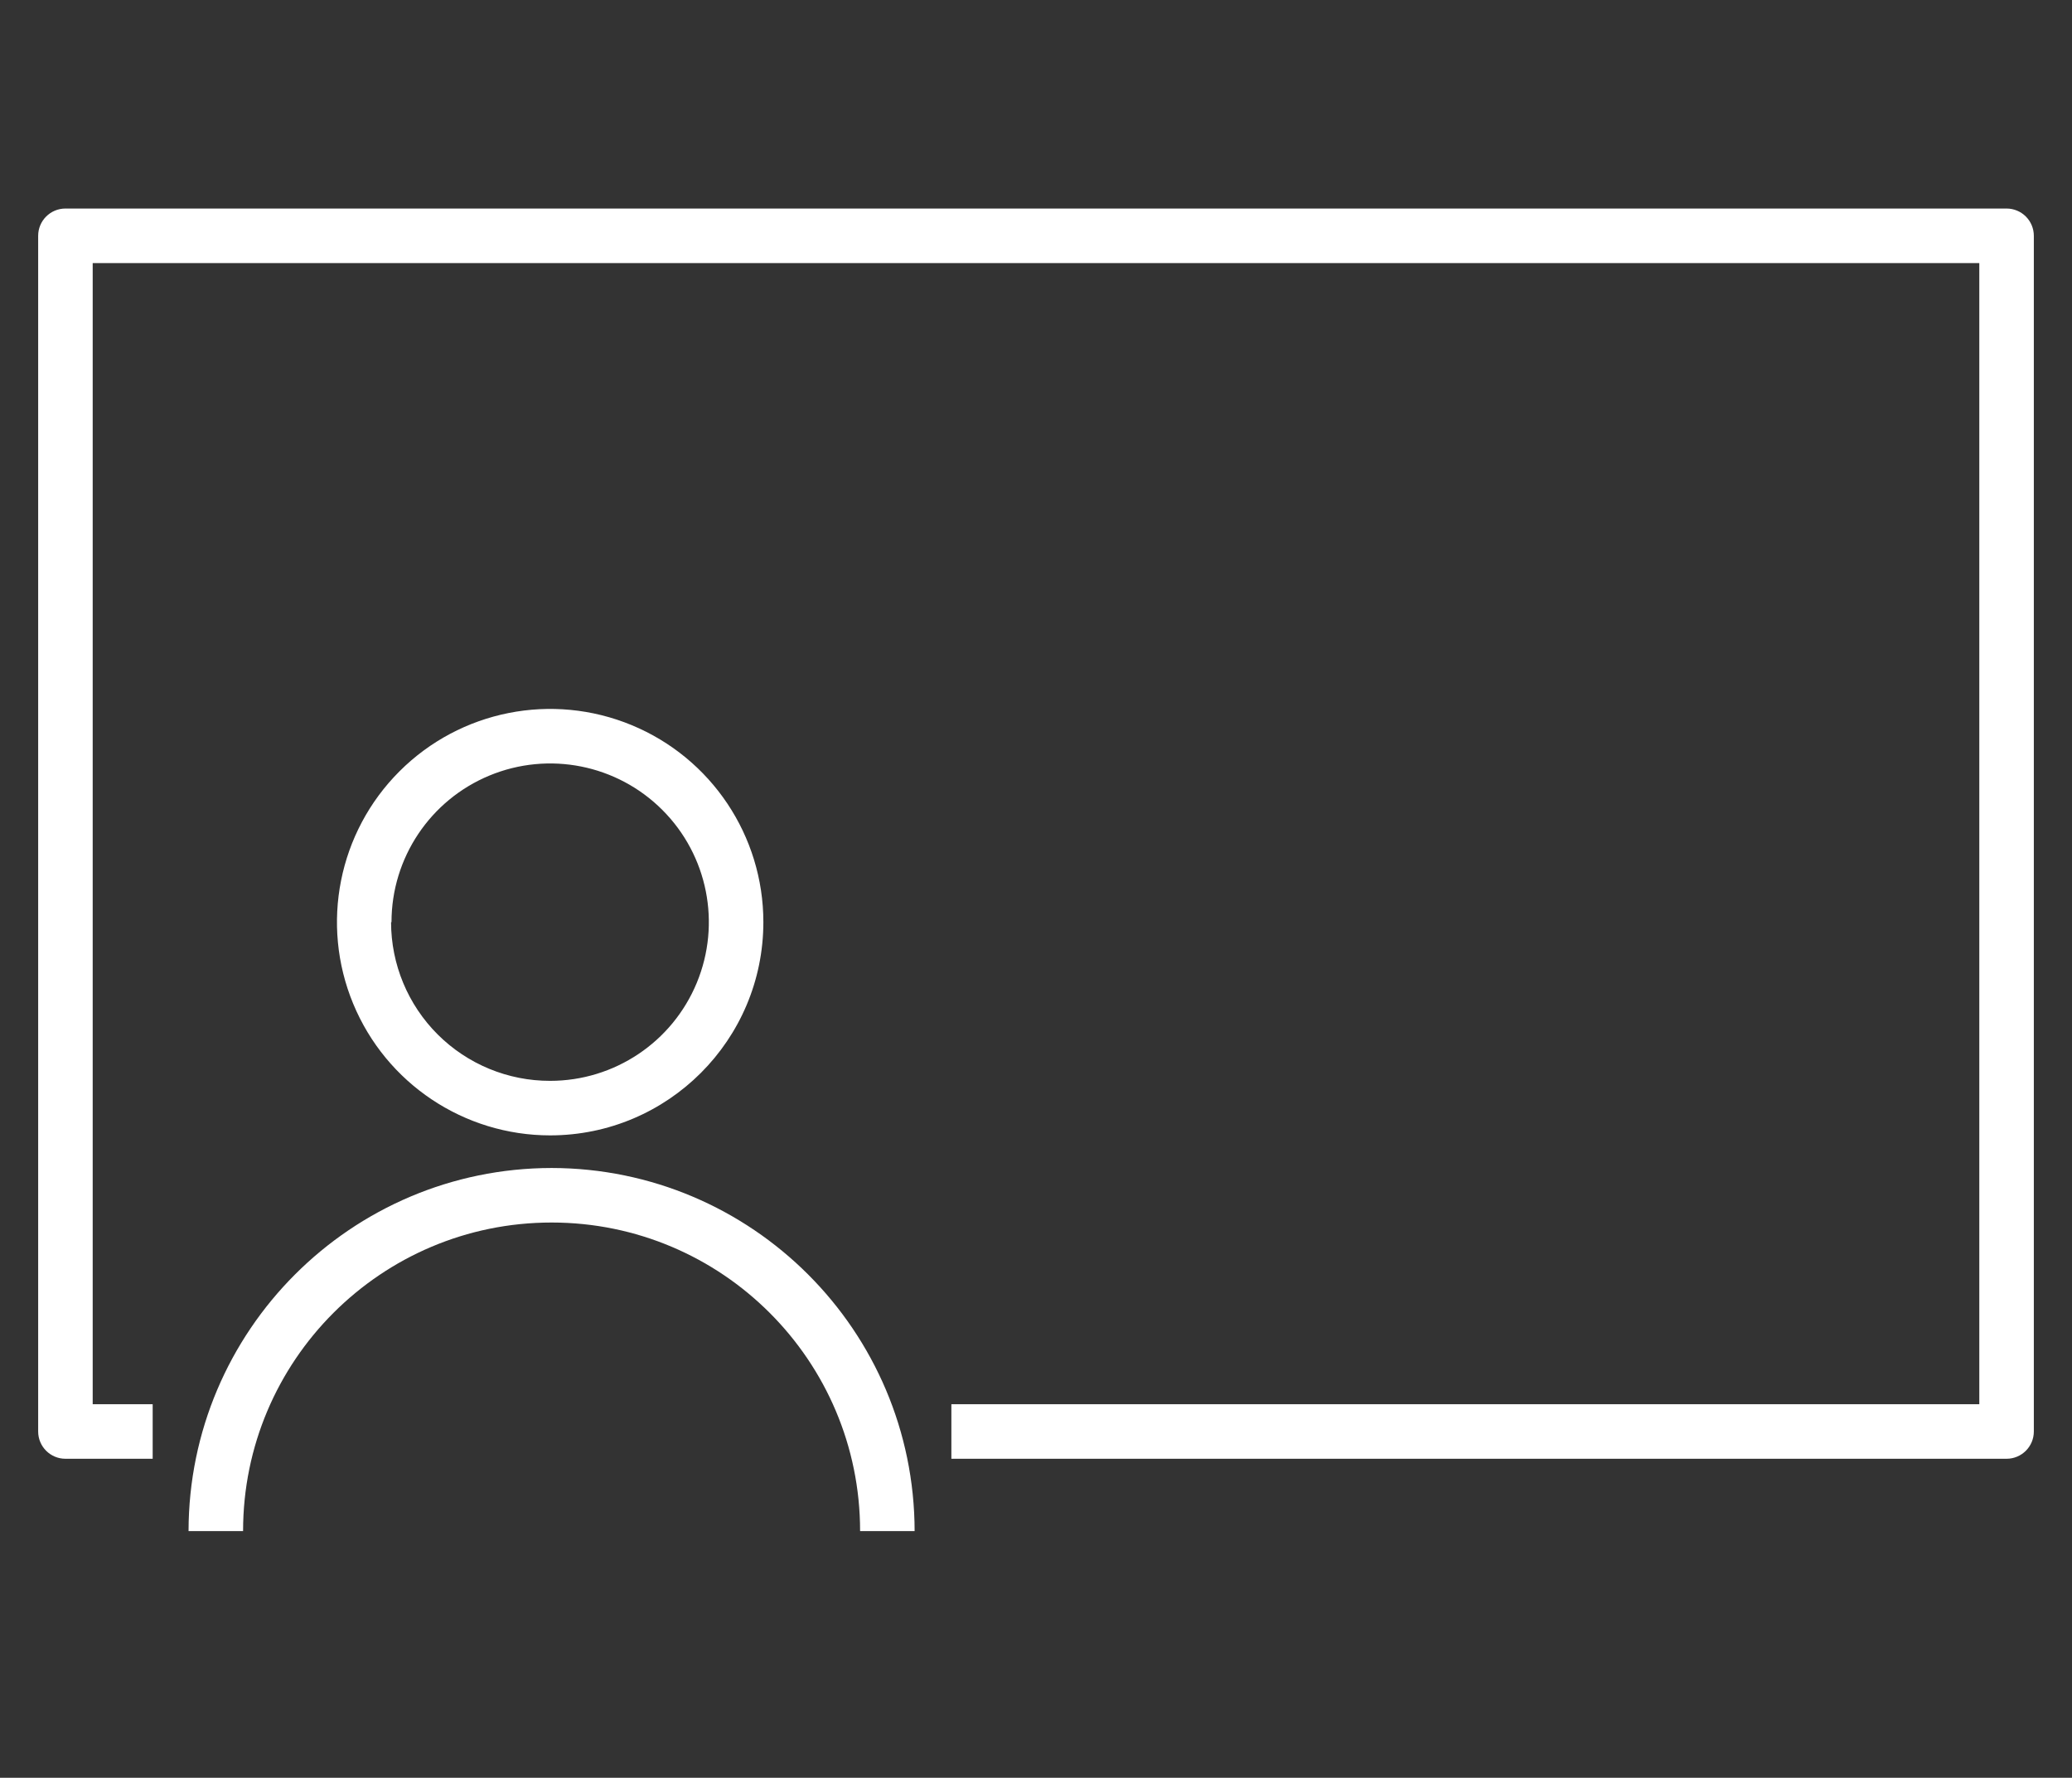 <?xml version="1.0" encoding="UTF-8"?>
<svg width="190px" height="163px" viewBox="0 0 190 163" version="1.1" xmlns="http://www.w3.org/2000/svg" xmlns:xlink="http://www.w3.org/1999/xlink">
    <rect x="0" y="0" width="190" height="163" fill="#333333" stroke="none"/>
    <!-- Generator: Sketch 52.6 (67491) - http://www.bohemiancoding.com/sketch -->
    <title>training</title>
    <desc>Created with Sketch.</desc>
    <g id="training" stroke="none" stroke-width="1" fill="none" fill-rule="evenodd">
        <g id="Training" transform="translate(3, 19)" fill="#ffffff">
            <path d="M181,0.12 L3,0.12 C1.619,0.12 0.5,1.239 0.5,2.62 L0.5,112.25 C0.5,113.631 1.619,114.75 3,114.75 L11,114.75 L11,109.75 L5.5,109.75 L5.5,5.12 L178.5,5.12 L178.5,109.75 L84.24,109.75 L84.24,114.75 L181,114.75 C182.381,114.75 183.5,113.631 183.5,112.25 L183.5,2.62 C183.5,1.957 183.237,1.321 182.768,0.852 C182.299,0.383 181.663,0.12 181,0.12 Z" id="Path"></path>
            <path d="M67,65.55 C67,57.643 62.237,50.514 54.931,47.488 C47.626,44.462 39.217,46.135 33.626,51.726 C28.035,57.317 26.362,65.726 29.388,73.031 C32.414,80.337 39.543,85.1 47.45,85.1 C58.245,85.094 66.994,76.345 67,65.55 Z M32.9,65.55 C32.9,59.665 36.445,54.36 41.882,52.108 C47.319,49.855 53.577,51.1 57.738,55.262 C61.9,59.423 63.145,65.681 60.892,71.118 C58.64,76.555 53.335,80.1 47.45,80.1 C43.585,80.108 39.875,78.579 37.139,75.85 C34.402,73.12 32.863,69.415 32.86,65.55 L32.9,65.55 Z" id="Shape" fill-rule="nonzero"></path>
            <path d="M47.58,88.09 C29.204,88.112 14.312,103.004 14.29,121.38 L19.29,121.38 C19.29,105.756 31.956,93.09 47.58,93.09 C63.204,93.09 75.87,105.756 75.87,121.38 L80.87,121.38 C80.842,103.006 65.954,88.118 47.58,88.09 Z" id="Path"></path>
        </g>
    </g>
</svg>